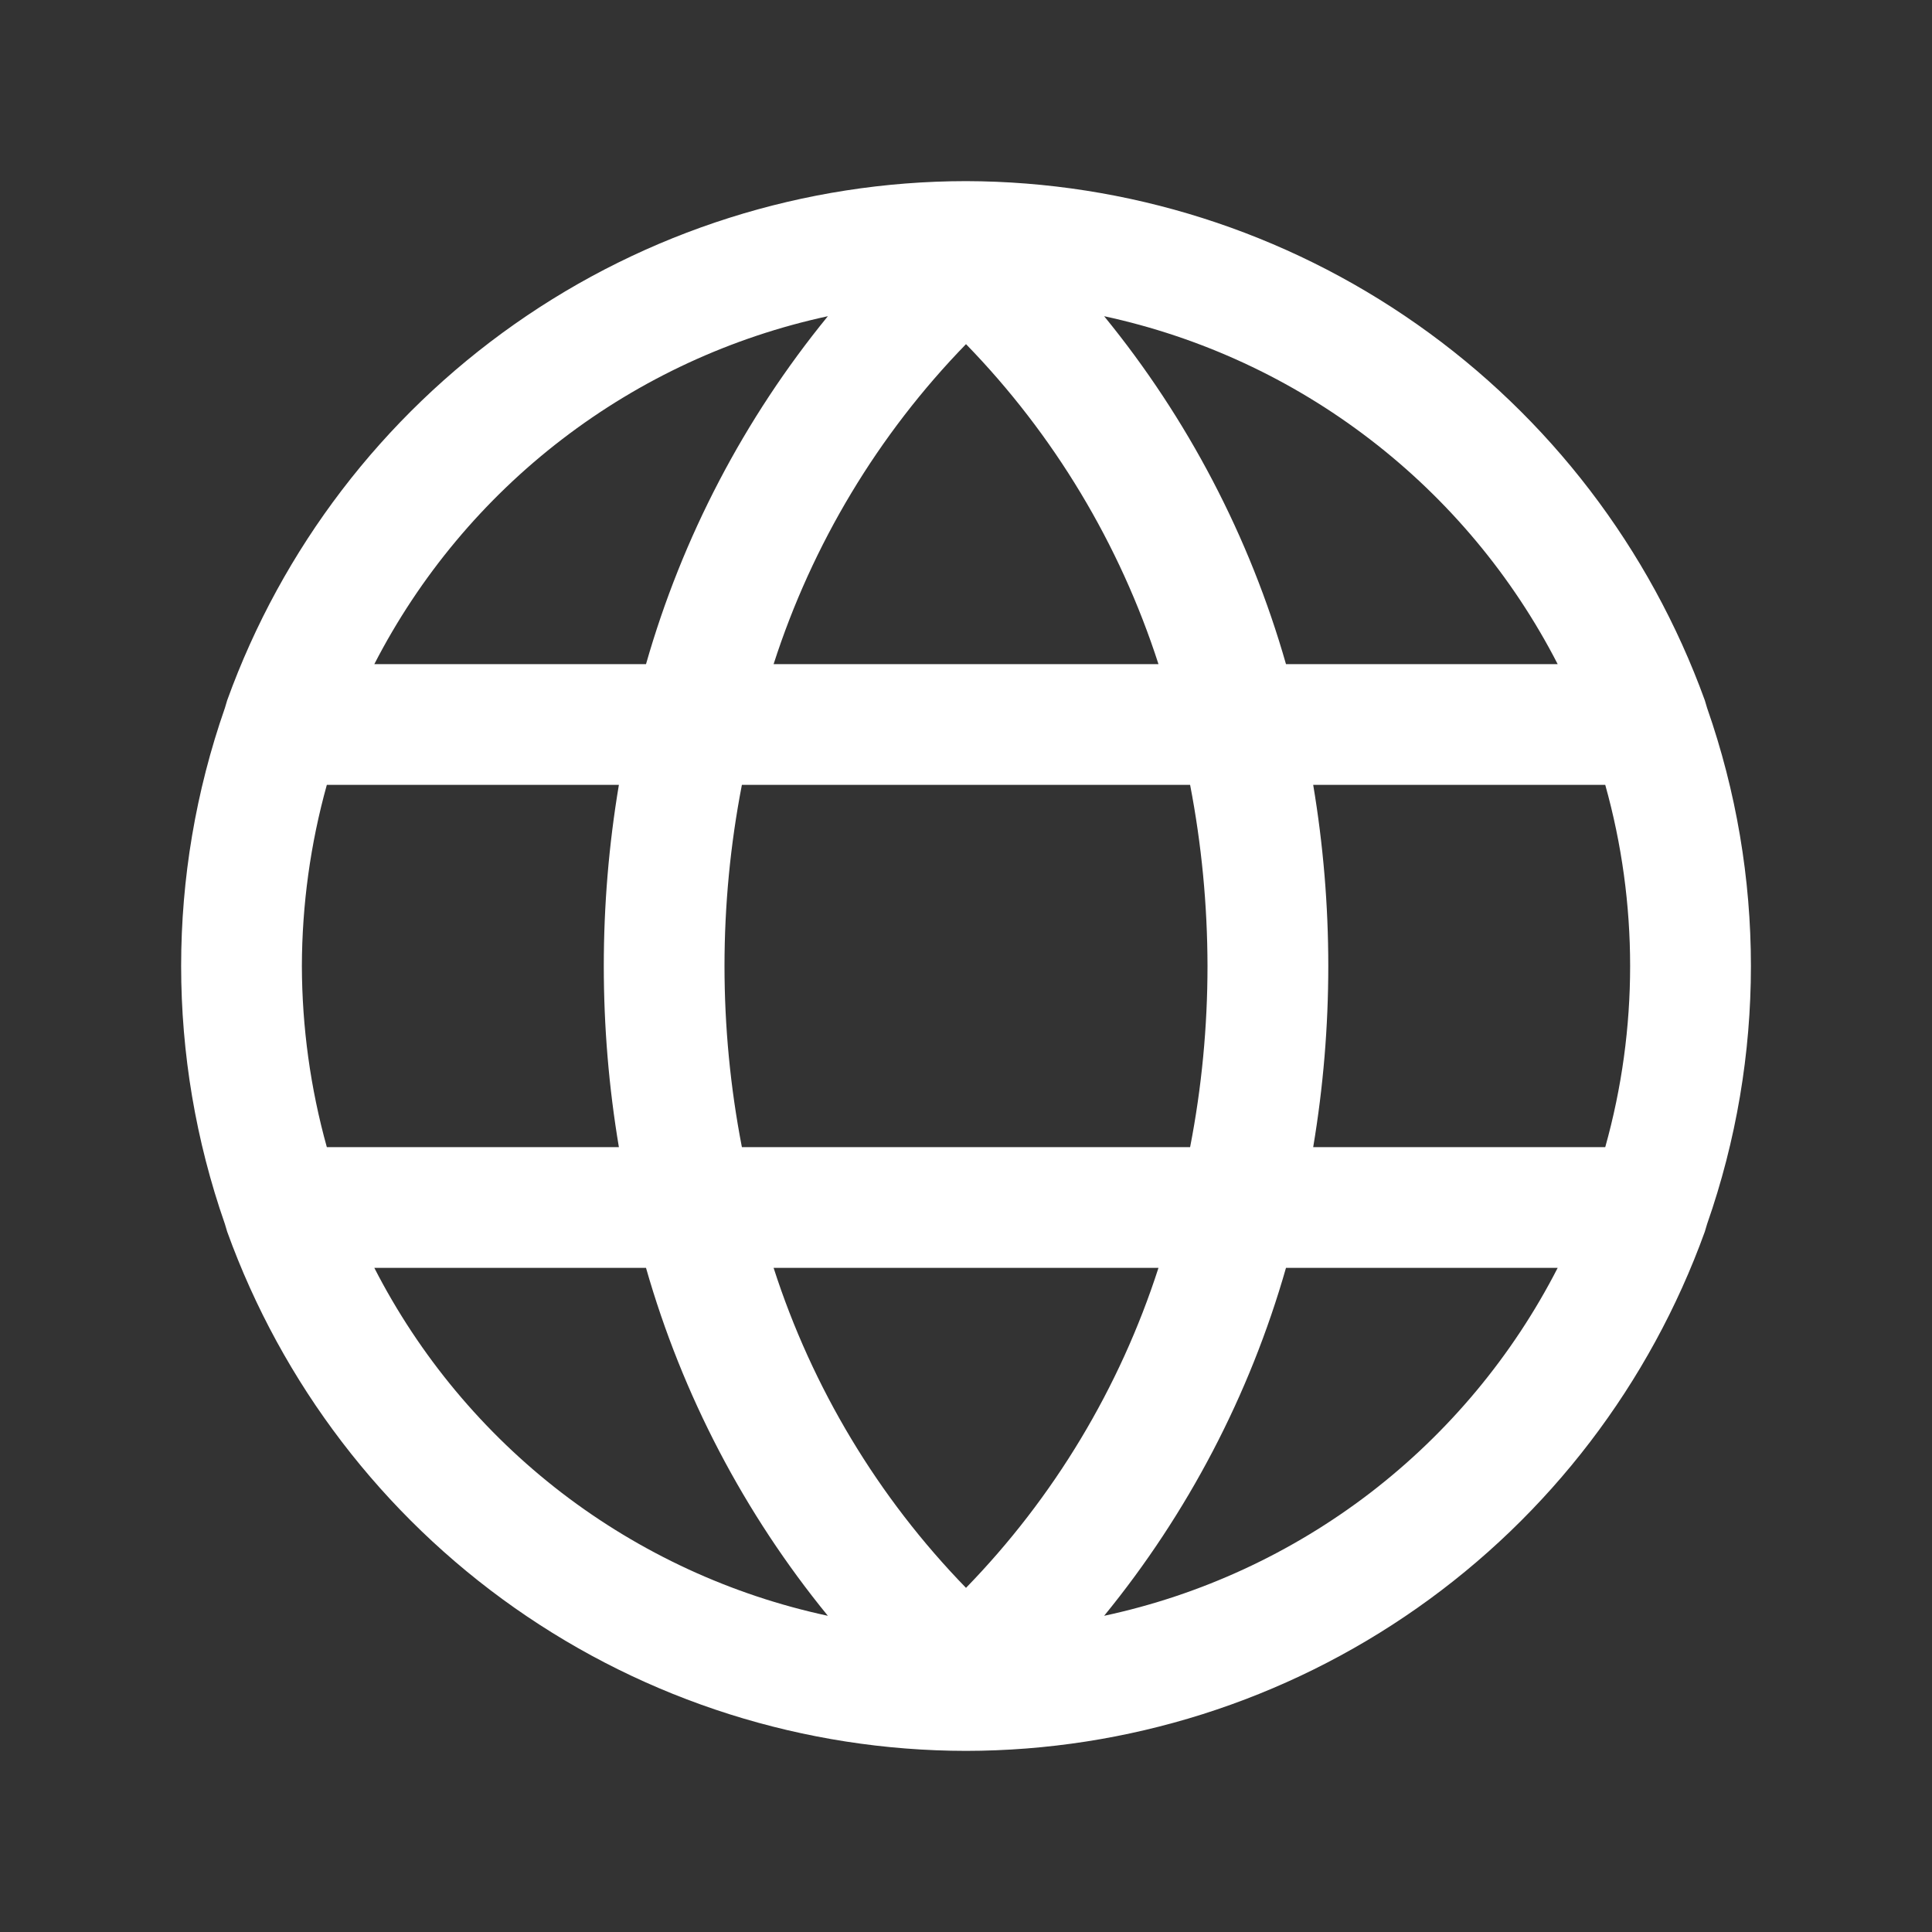 <?xml version="1.0" encoding="utf-8"?>
<svg xmlns="http://www.w3.org/2000/svg" fill="none" height="24" viewBox="0 0 24 24" width="24">
<rect x="0" y="0" width="24" height="24" fill="#333333" stroke="none"/>
<path d="M21.178 15.3L21.206 15.206C21.932 13.13 21.932 10.87 21.206 8.794L21.178 8.7C20.494 6.814 19.247 5.183 17.605 4.03C15.963 2.876 14.007 2.255 12 2.25C9.993 2.252 8.035 2.872 6.393 4.026C4.751 5.18 3.504 6.812 2.822 8.7L2.794 8.794C2.069 10.87 2.069 13.13 2.794 15.206L2.822 15.3C3.504 17.188 4.751 18.82 6.393 19.974C8.035 21.128 9.993 21.748 12 21.75C14.007 21.748 15.965 21.128 17.607 19.974C19.25 18.82 20.496 17.188 21.178 15.3ZM9.61 15.75H14.391C13.91 17.241 13.092 18.602 12 19.725C10.908 18.602 10.09 17.241 9.61 15.75ZM9.216 14.25C8.928 12.764 8.928 11.236 9.216 9.75H14.784C14.927 10.492 14.999 11.245 15 12C15 12.755 14.928 13.509 14.784 14.25H9.216ZM3.75 12C3.752 11.239 3.856 10.483 4.06 9.75H7.688C7.438 11.24 7.438 12.76 7.688 14.25H4.06C3.856 13.517 3.752 12.761 3.75 12ZM14.391 8.25H9.61C10.09 6.759 10.908 5.398 12 4.275C13.092 5.398 13.91 6.759 14.391 8.25ZM16.313 9.75H19.941C20.353 11.222 20.353 12.778 19.941 14.25H16.313C16.563 12.76 16.563 11.24 16.313 9.75ZM19.35 8.25H15.975C15.524 6.671 14.755 5.2 13.716 3.928C14.916 4.187 16.044 4.709 17.018 5.457C17.992 6.204 18.789 7.158 19.35 8.25ZM10.284 3.928C9.245 5.2 8.476 6.671 8.025 8.25H4.65C5.212 7.158 6.008 6.204 6.982 5.457C7.957 4.709 9.084 4.187 10.284 3.928ZM4.65 15.75H8.025C8.476 17.329 9.245 18.8 10.284 20.072C9.084 19.815 7.955 19.293 6.98 18.546C6.006 17.798 5.21 16.843 4.65 15.75ZM13.716 20.072C14.755 18.8 15.524 17.329 15.975 15.75H19.35C18.79 16.843 17.994 17.798 17.02 18.546C16.045 19.293 14.917 19.815 13.716 20.072Z" fill="white"/>
</svg>